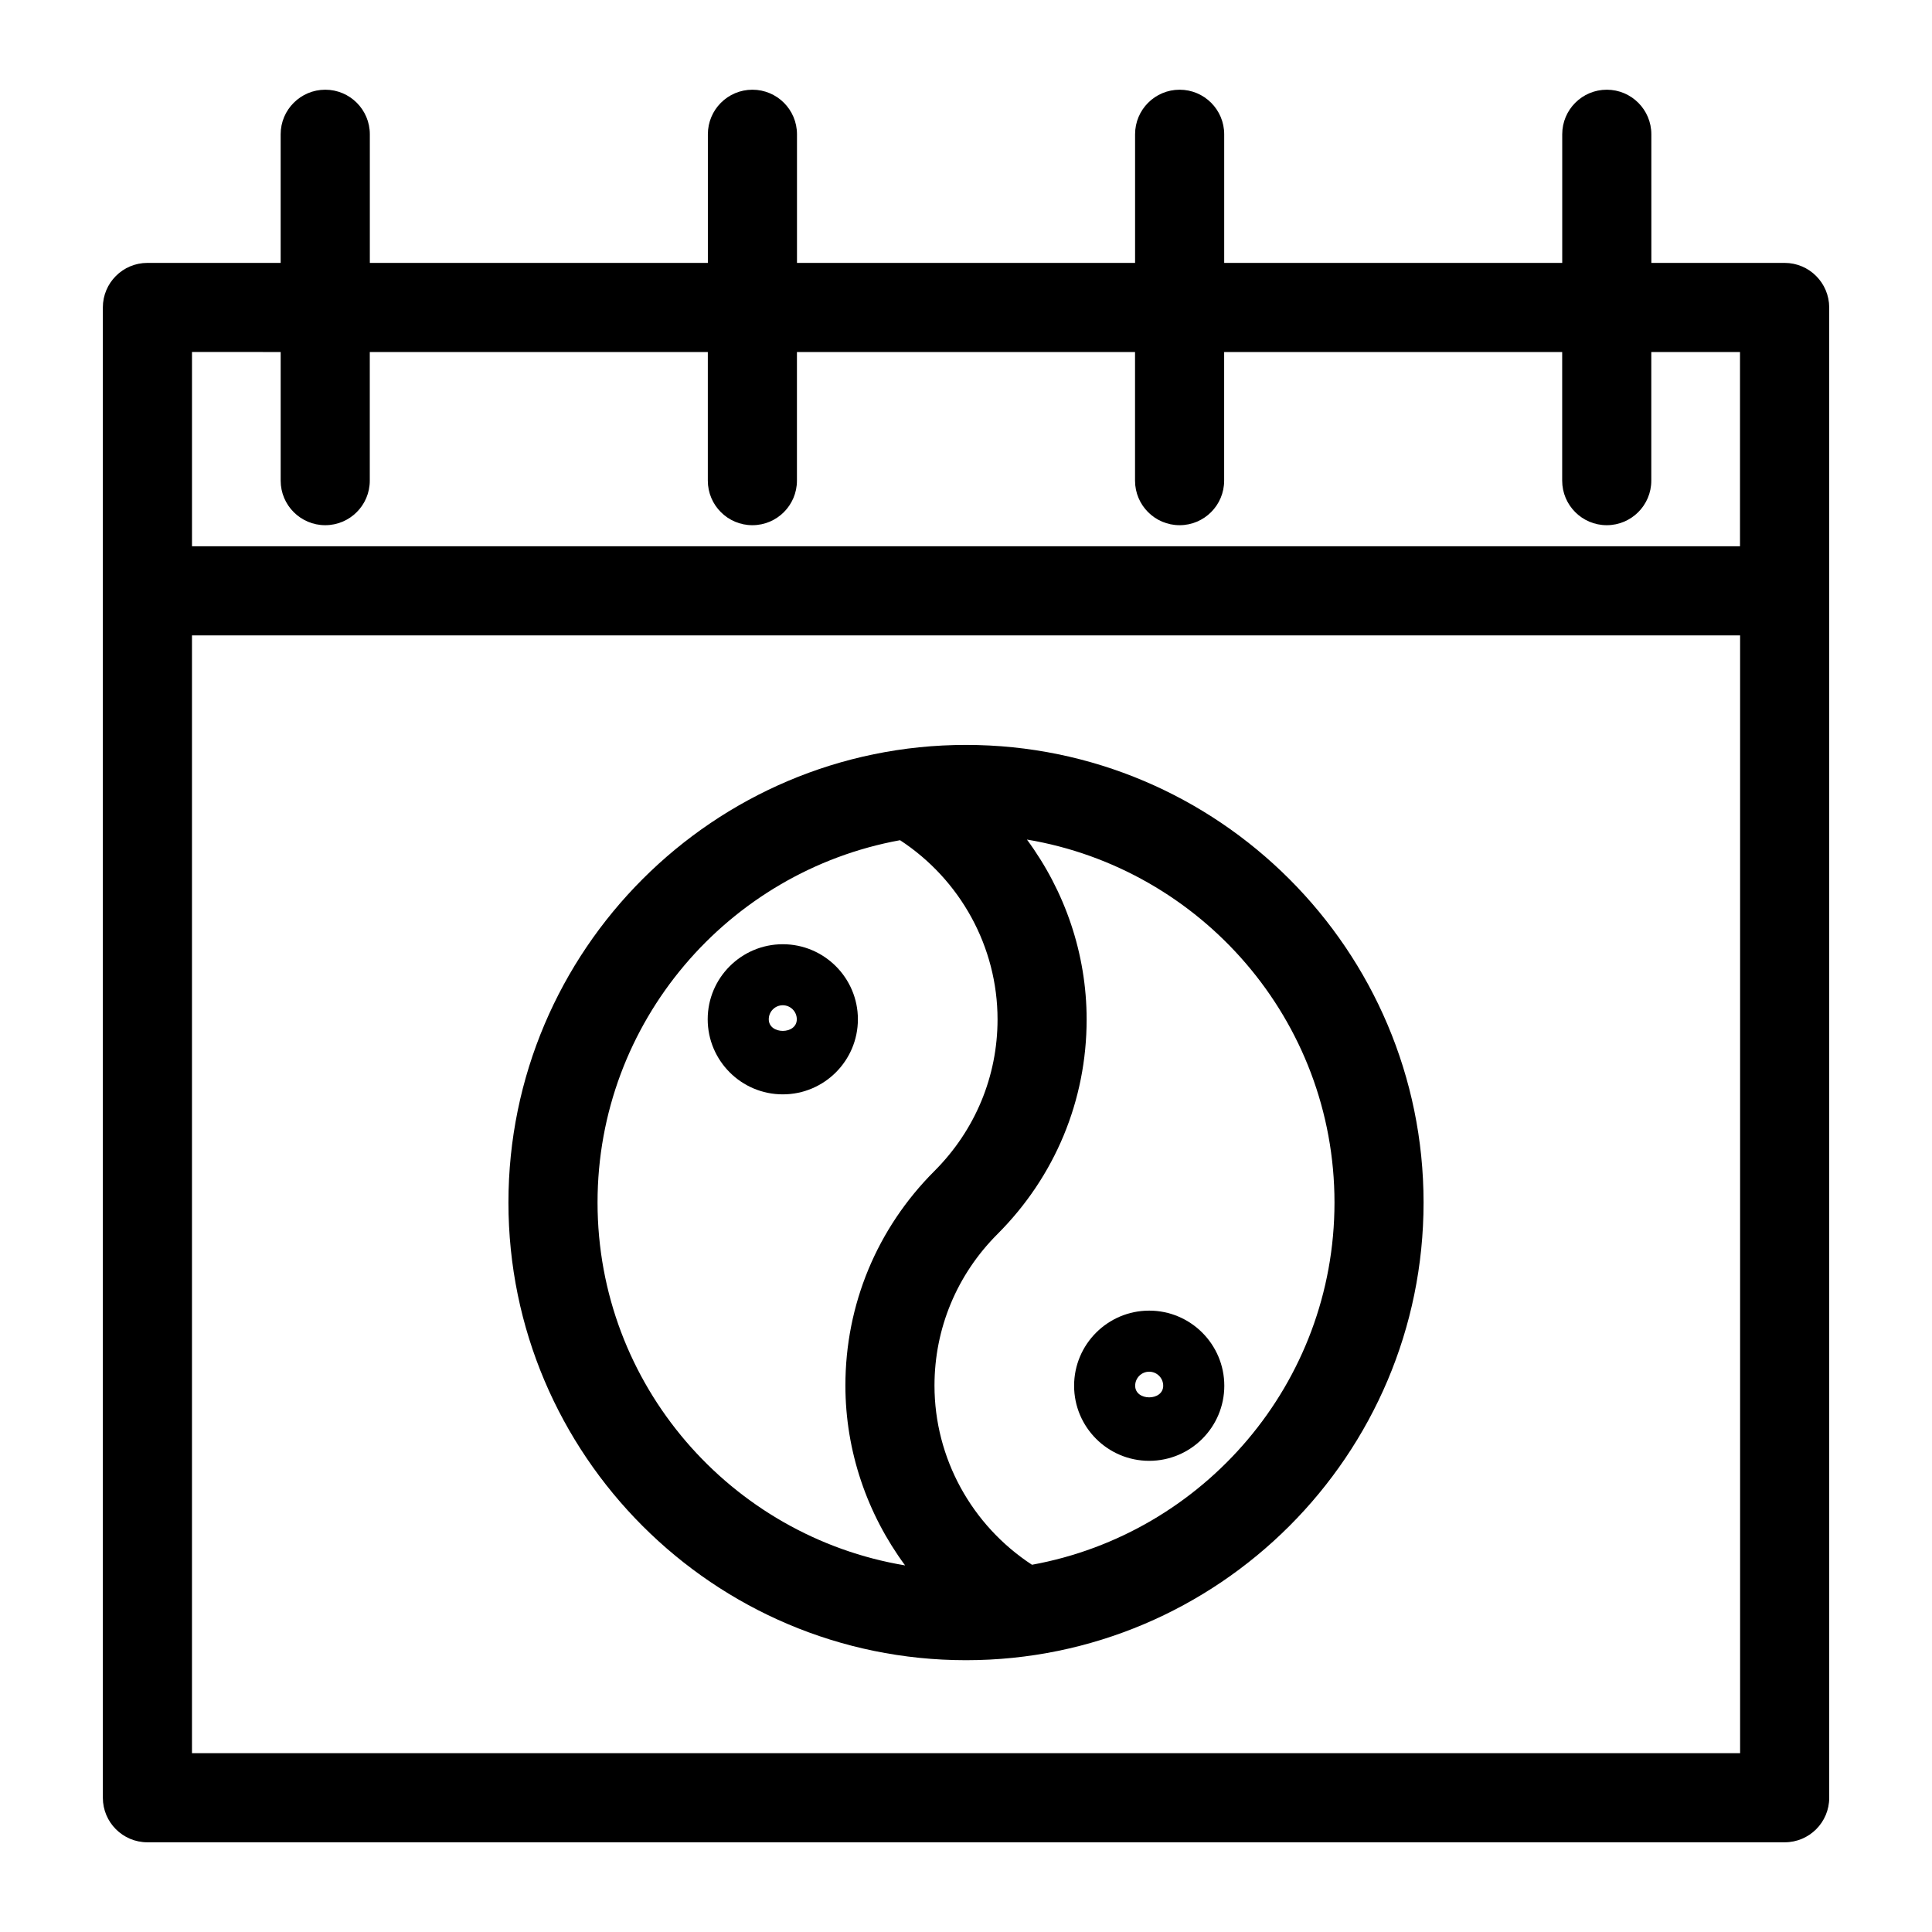 <?xml version="1.0" encoding="UTF-8"?>
<!-- Uploaded to: ICON Repo, www.svgrepo.com, Generator: ICON Repo Mixer Tools -->
<svg fill="#000000" width="800px" height="800px" version="1.1" viewBox="144 144 512 512" xmlns="http://www.w3.org/2000/svg">
 <g>
  <path d="m400 341.41c-66.863 0-121.26 54.41-121.26 121.28 0 66.863 54.395 121.28 121.26 121.28 66.863 0 121.26-54.41 121.26-121.28-0.004-66.863-54.398-121.28-121.26-121.28zm-97.645 121.26c0-47.863 34.652-87.727 80.168-96.008 15.98 10.453 25.836 28.262 25.836 47.484 0 15.113-5.934 29.379-16.703 40.164-15.242 15.223-23.617 35.426-23.617 56.852 0 17.461 5.777 34.07 15.824 47.688-46.18-7.699-81.508-47.844-81.508-96.18zm115.13 96.008c-15.98-10.453-25.836-28.262-25.836-47.484 0-15.129 5.934-29.395 16.703-40.164 15.242-15.242 23.617-35.426 23.617-56.852 0-17.461-5.777-34.07-15.824-47.688 46.176 7.731 81.508 47.879 81.508 96.211-0.012 47.848-34.648 87.695-80.168 95.977z"/>
  <path d="m351.45 394.23c-10.973 0-19.902 8.926-19.902 19.883 0 10.973 8.91 19.902 19.902 19.902 10.988 0 19.902-8.926 19.902-19.902-0.004-10.953-8.93-19.883-19.902-19.883zm-3.719 19.887c0-2.047 1.668-3.715 3.715-3.715s3.715 1.668 3.715 3.715c0.004 4.109-7.43 4.109-7.43 0z"/>
  <path d="m448.55 491.33c-10.973 0-19.902 8.926-19.902 19.902 0 10.973 8.91 19.902 19.902 19.902 10.988 0 19.902-8.926 19.902-19.902-0.004-10.973-8.93-19.902-19.902-19.902zm-3.719 19.902c0-2.047 1.668-3.715 3.715-3.715s3.715 1.668 3.715 3.715c0.004 4.109-7.43 4.109-7.43 0z"/>
  <path d="m616.94 213.67h-35.312l-0.004-34.086c0-6.519-5.289-11.809-11.809-11.809s-11.809 5.289-11.809 11.809v34.086h-89.582v-34.086c0-6.519-5.289-11.809-11.809-11.809s-11.809 5.289-11.809 11.809v34.086h-89.598v-34.086c0-6.519-5.289-11.809-11.809-11.809-6.519 0-11.809 5.289-11.809 11.809v34.086h-89.582v-34.086c0-6.519-5.289-11.809-11.809-11.809s-11.824 5.289-11.824 11.809v34.086h-35.312c-6.519 0-11.809 5.289-11.809 11.809v394.94c0 6.519 5.289 11.809 11.809 11.809h433.89c6.519 0 11.809-5.289 11.809-11.809l-0.004-394.94c-0.016-6.519-5.305-11.809-11.82-11.809zm-398.56 23.617v34.086c0 6.519 5.289 11.809 11.809 11.809 6.519 0 11.809-5.289 11.809-11.809v-34.086h89.582v34.086c0 6.519 5.289 11.809 11.809 11.809 6.519 0 11.809-5.289 11.809-11.809v-34.086h89.598v34.086c0 6.519 5.289 11.809 11.809 11.809 6.519 0 11.809-5.289 11.809-11.809v-34.086h89.582v34.086c0 6.519 5.289 11.809 11.809 11.809s11.809-5.289 11.809-11.809v-34.086h23.508v51.484l-410.24-0.004v-51.484zm-23.504 371.32v-296.22h410.27v296.22z"/>
 </g>
</svg>